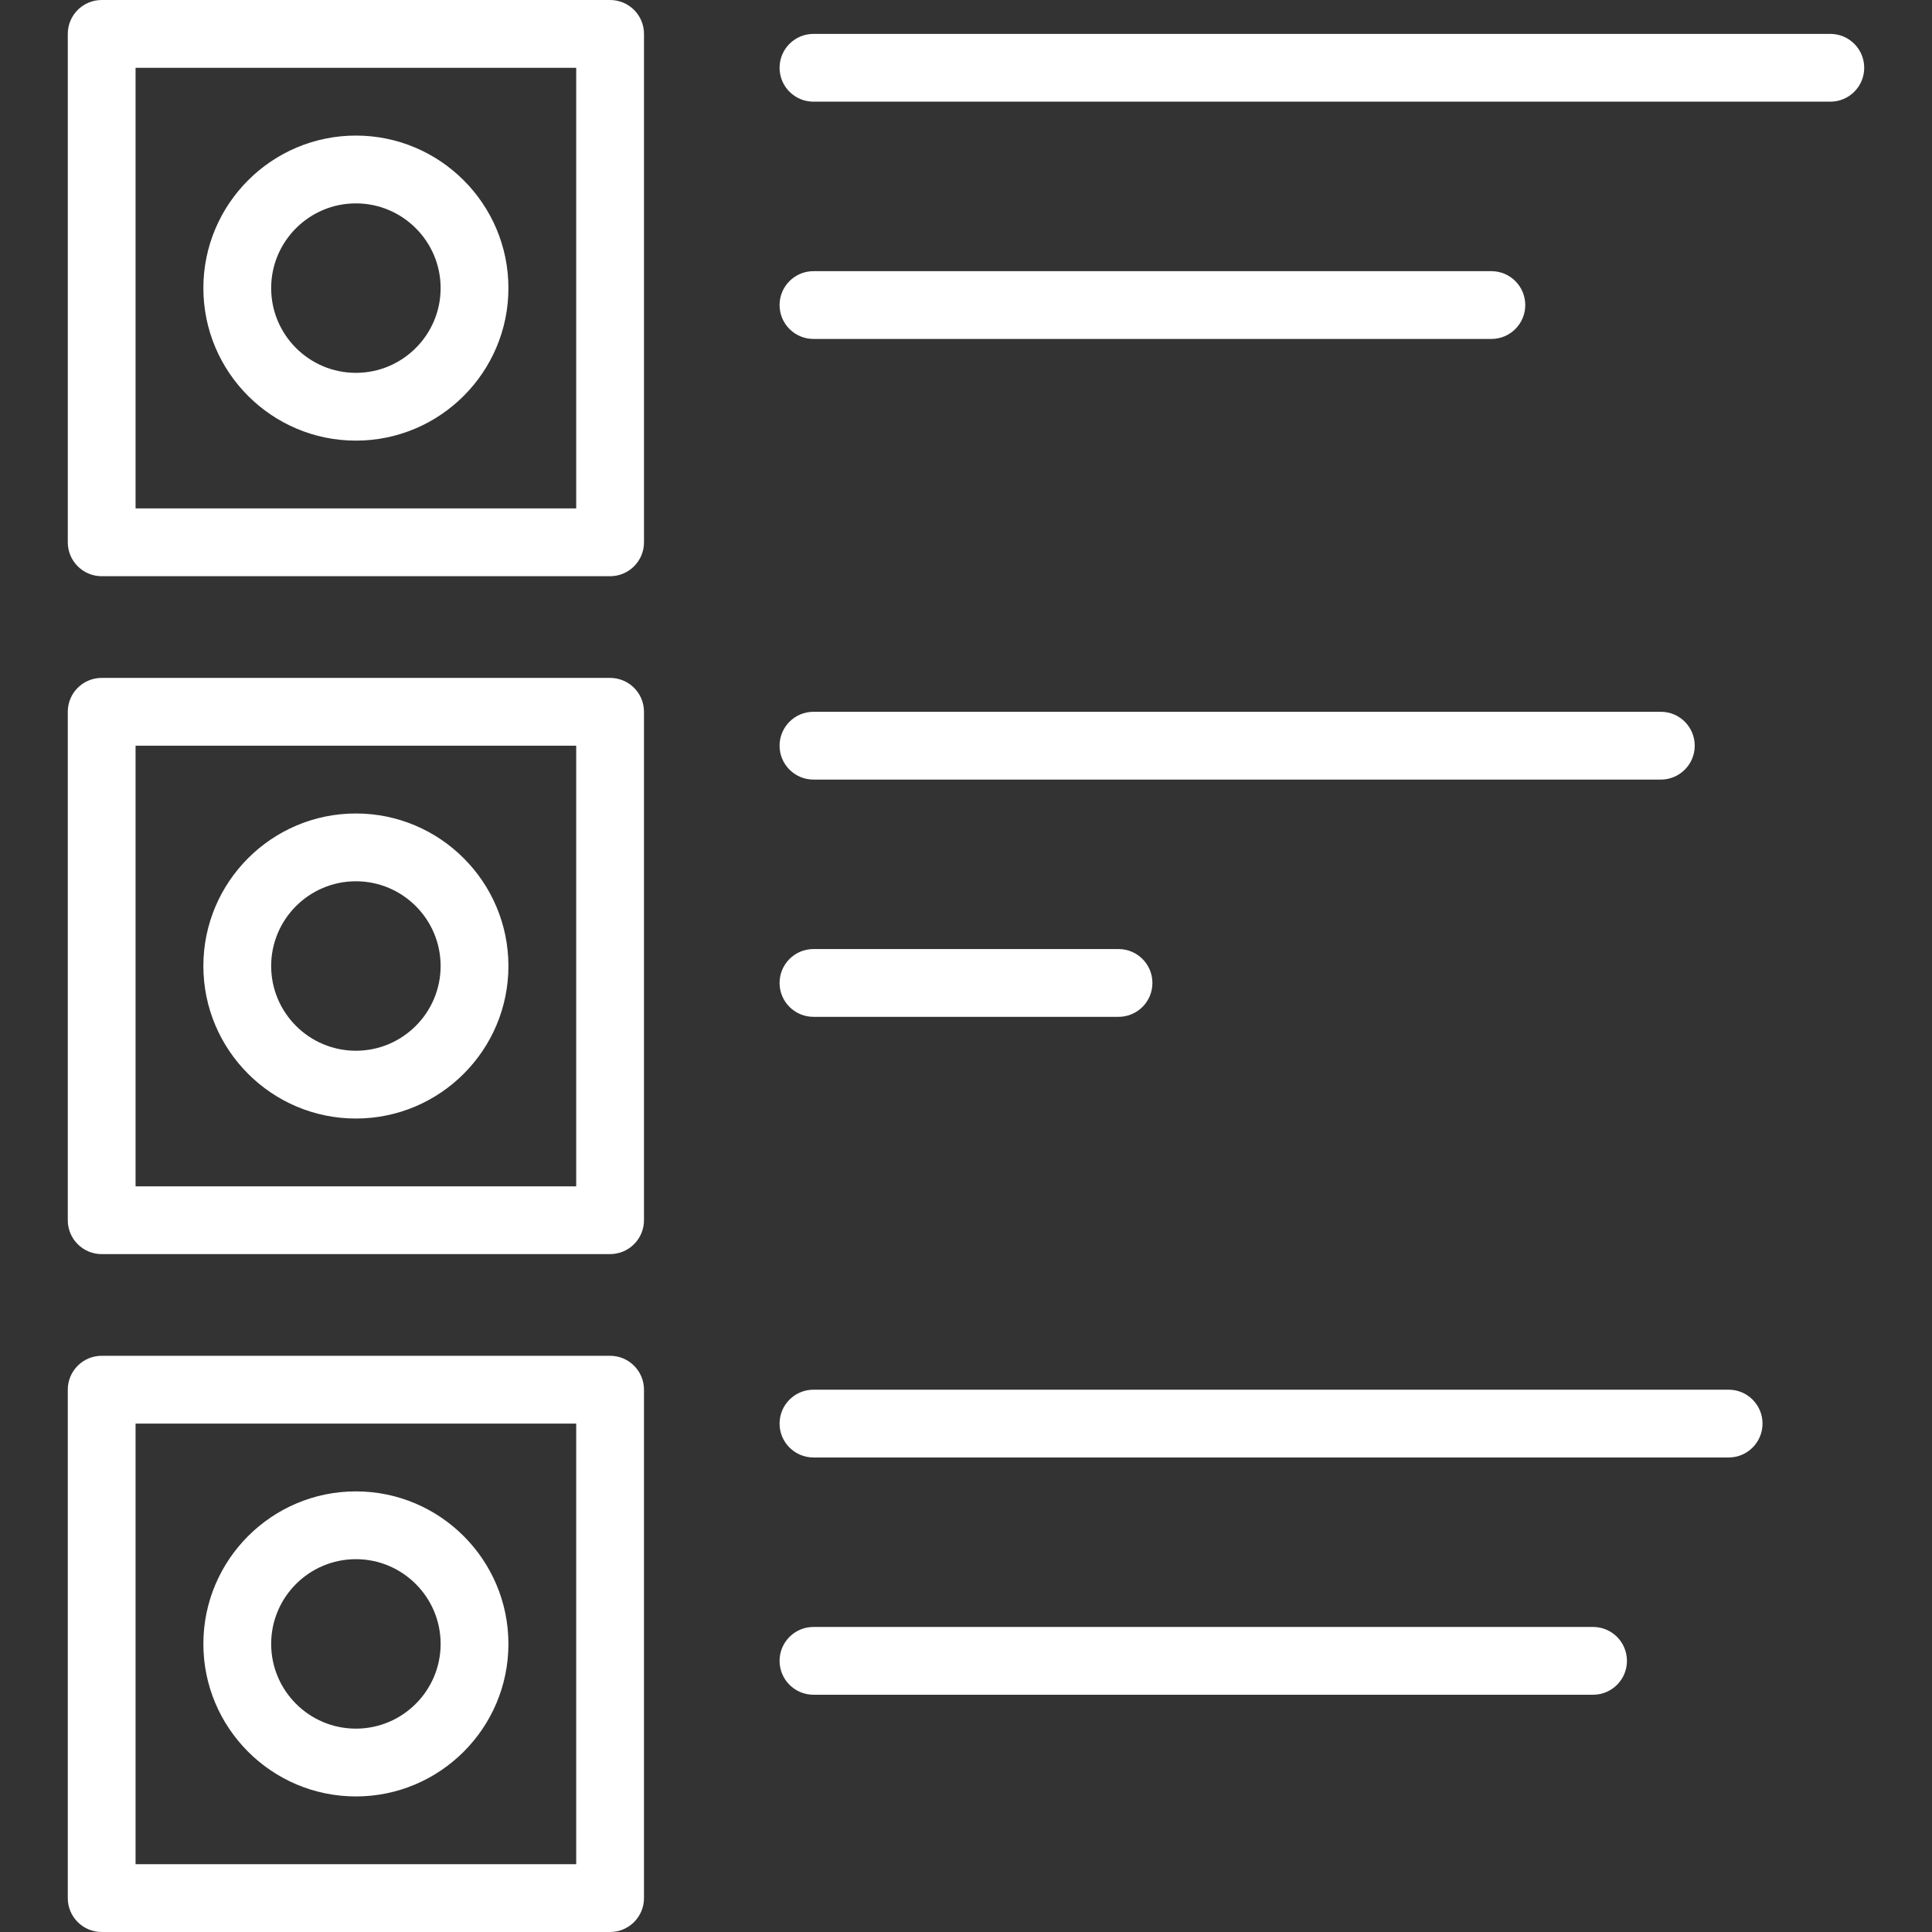 <?xml version="1.0"?>
<svg xmlns="http://www.w3.org/2000/svg" xmlns:xlink="http://www.w3.org/1999/xlink" version="1.1" id="Capa_1" x="0px" y="0px" viewBox="0 0 194.559 194.559" style="enable-background:new 0 0 194.559 194.559;" xml:space="preserve" width="512px" height="512px"><rect x="0" y="0" width="194.559" height="194.559" fill="#333333" stroke="none"/><g><g>
	<g>
		<path d="M61.439,0h-51.2C8.355,0,6.827,1.527,6.827,3.413v51.2c0,1.886,1.529,3.413,3.413,3.413h51.2    c1.884,0,3.413-1.527,3.413-3.413v-51.2C64.853,1.527,63.323,0,61.439,0z M13.652,51.2V6.827h44.373V51.2H13.652z" data-original="#000000" class="active-path" data-old_color="#000000" fill="#FFFFFF"/>
	</g>
</g><g>
	<g>
		<path d="M61.439,68.267h-51.2c-1.884,0-3.413,1.527-3.413,3.413v51.2c0,1.886,1.529,3.413,3.413,3.413h51.2    c1.884,0,3.413-1.528,3.413-3.413v-51.2C64.853,69.794,63.323,68.267,61.439,68.267z M13.652,119.467V75.093h44.373v44.374H13.652    z" data-original="#000000" class="active-path" data-old_color="#000000" fill="#FFFFFF"/>
	</g>
</g><g>
	<g>
		<path d="M184.319,3.413h-102.4c-1.884,0-3.413,1.527-3.413,3.413s1.529,3.413,3.413,3.413h102.4c1.886,0,3.413-1.527,3.413-3.413    S186.205,3.413,184.319,3.413z" data-original="#000000" class="active-path" data-old_color="#000000" fill="#FFFFFF"/>
	</g>
</g><g>
	<g>
		<path d="M150.186,27.307H81.919c-1.884,0-3.413,1.527-3.413,3.413c0,1.886,1.529,3.413,3.413,3.413h68.267    c1.886,0,3.413-1.527,3.413-3.413C153.6,28.834,152.072,27.307,150.186,27.307z" data-original="#000000" class="active-path" data-old_color="#000000" fill="#FFFFFF"/>
	</g>
</g><g>
	<g>
		<path d="M167.252,71.68H81.919c-1.884,0-3.413,1.527-3.413,3.413c0,1.886,1.529,3.413,3.413,3.413h85.333    c1.886,0,3.413-1.527,3.413-3.413C170.665,73.207,169.139,71.68,167.252,71.68z" data-original="#000000" class="active-path" data-old_color="#000000" fill="#FFFFFF"/>
	</g>
</g><g>
	<g>
		<path d="M112.639,95.573h-30.72c-1.884,0-3.413,1.527-3.413,3.413c0,1.886,1.529,3.413,3.413,3.413h30.72    c1.886,0,3.413-1.527,3.413-3.413C116.052,97.1,114.525,95.573,112.639,95.573z" data-original="#000000" class="active-path" data-old_color="#000000" fill="#FFFFFF"/>
	</g>
</g><g>
	<g>
		<path d="M61.439,136.533h-51.2c-1.884,0-3.413,1.527-3.413,3.413v51.2c0,1.886,1.529,3.413,3.413,3.413h51.2    c1.884,0,3.413-1.527,3.413-3.413v-51.2C64.853,138.061,63.323,136.533,61.439,136.533z M13.652,187.733V143.36h44.373v44.373    H13.652z" data-original="#000000" class="active-path" data-old_color="#000000" fill="#FFFFFF"/>
	</g>
</g><g>
	<g>
		<path d="M174.079,139.947h-92.16c-1.884,0-3.413,1.527-3.413,3.413s1.529,3.413,3.413,3.413h92.16    c1.886,0,3.413-1.527,3.413-3.413S175.965,139.947,174.079,139.947z" data-original="#000000" class="active-path" data-old_color="#000000" fill="#FFFFFF"/>
	</g>
</g><g>
	<g>
		<path d="M160.426,163.84H81.919c-1.884,0-3.413,1.527-3.413,3.413s1.529,3.413,3.413,3.413h78.507    c1.886,0,3.413-1.527,3.413-3.413S162.312,163.84,160.426,163.84z" data-original="#000000" class="active-path" data-old_color="#000000" fill="#FFFFFF"/>
	</g>
</g><g>
	<g>
		<path d="M35.84,13.653c-8.47,0-15.36,6.89-15.36,15.36c0,8.47,6.89,15.36,15.36,15.36c8.47,0,15.36-6.89,15.36-15.36    C51.199,20.543,44.309,13.653,35.84,13.653z M35.84,37.547c-4.705,0-8.533-3.826-8.533-8.533c0-4.707,3.828-8.533,8.533-8.533    c4.705,0,8.533,3.826,8.533,8.533C44.372,33.721,40.544,37.547,35.84,37.547z" data-original="#000000" class="active-path" data-old_color="#000000" fill="#FFFFFF"/>
	</g>
</g><g>
	<g>
		<path d="M35.84,81.92c-8.47,0-15.36,6.89-15.36,15.36c0,8.47,6.89,15.36,15.36,15.36c8.47,0,15.36-6.89,15.36-15.36    C51.199,88.81,44.309,81.92,35.84,81.92z M35.84,105.813c-4.705,0-8.533-3.826-8.533-8.533c0-4.707,3.828-8.533,8.533-8.533    c4.705,0,8.533,3.826,8.533,8.533C44.372,101.987,40.544,105.813,35.84,105.813z" data-original="#000000" class="active-path" data-old_color="#000000" fill="#FFFFFF"/>
	</g>
</g><g>
	<g>
		<path d="M35.84,150.187c-8.47,0-15.36,6.89-15.36,15.36c0,8.47,6.89,15.36,15.36,15.36c8.47,0,15.36-6.89,15.36-15.36    C51.199,157.077,44.309,150.187,35.84,150.187z M35.84,174.08c-4.705,0-8.533-3.826-8.533-8.533c0-4.707,3.828-8.533,8.533-8.533    c4.705,0,8.533,3.826,8.533,8.533C44.372,170.254,40.544,174.08,35.84,174.08z" data-original="#000000" class="active-path" data-old_color="#000000" fill="#FFFFFF"/>
	</g>
</g></g> </svg>
